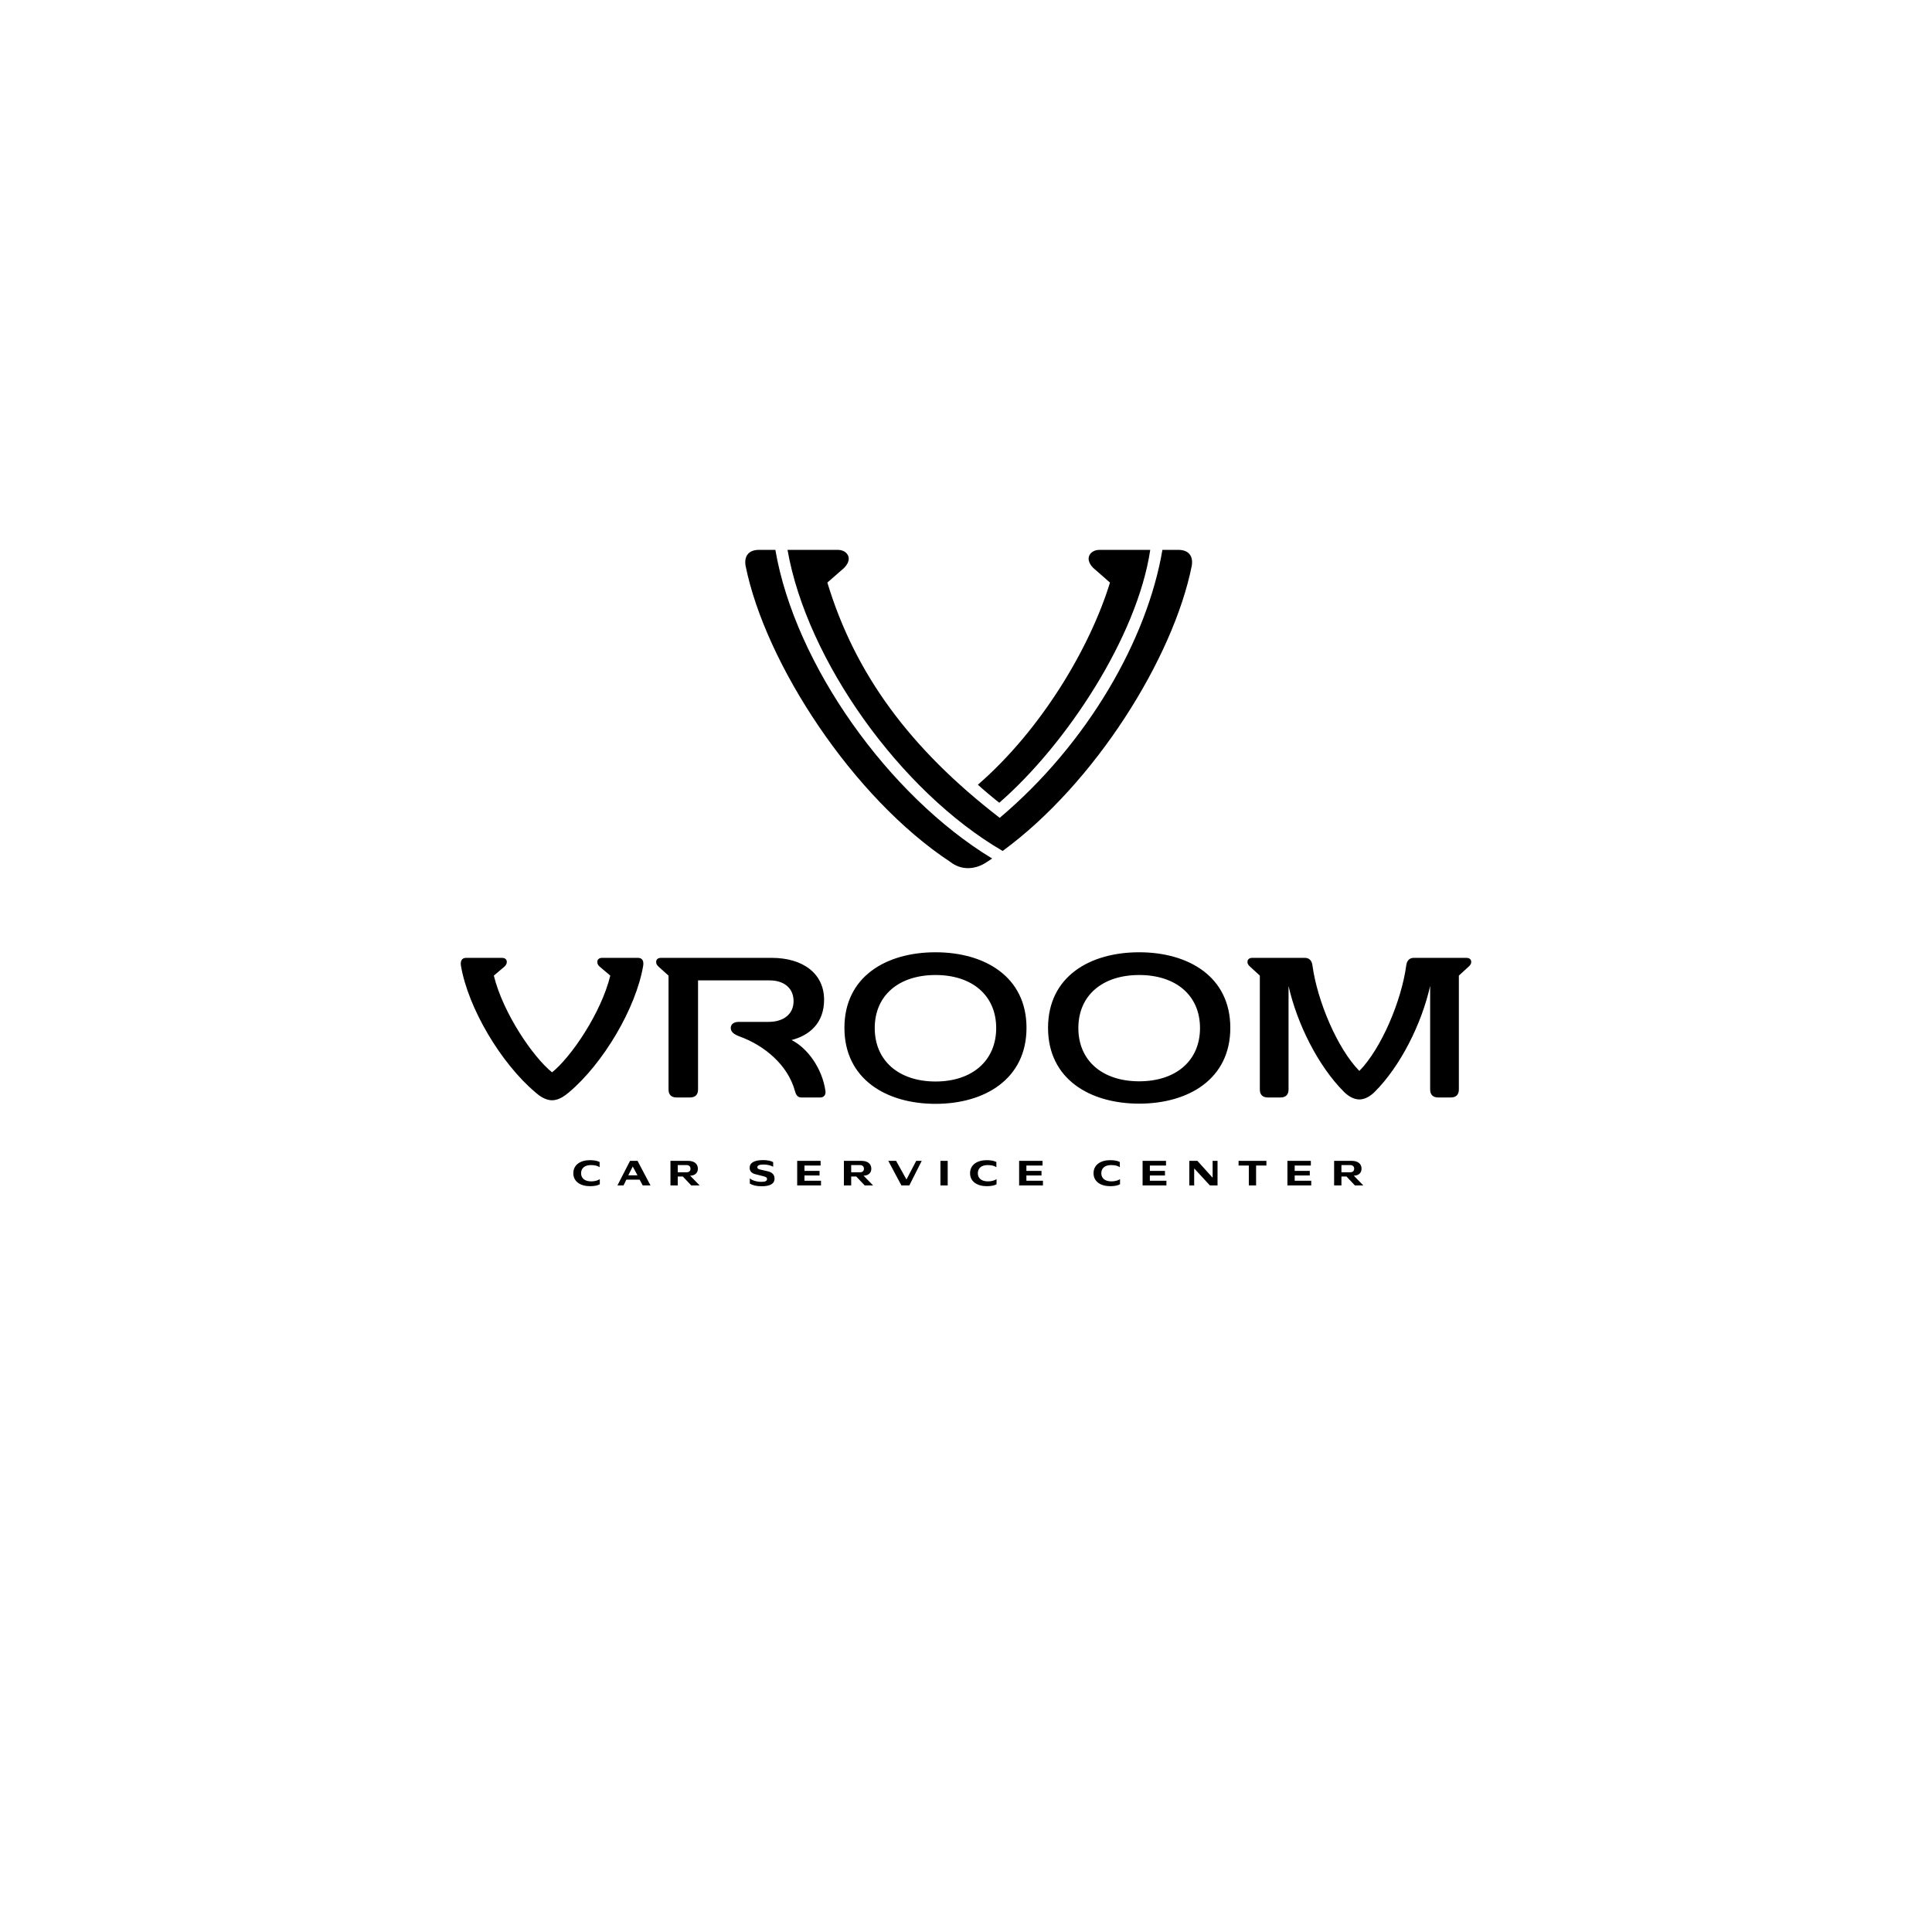 <?xml version="1.0" encoding="UTF-8" standalone="no"?> <svg xmlns="http://www.w3.org/2000/svg" xmlns:xlink="http://www.w3.org/1999/xlink" xmlns:serif="http://www.serif.com/" width="100%" height="100%" viewBox="0 0 600 600" version="1.1" xml:space="preserve" style="fill-rule:evenodd;clip-rule:evenodd;stroke-linejoin:round;stroke-miterlimit:2;"> <rect x="0" y="0" width="600" height="600" style="fill:white;"></rect> <g transform="matrix(1,0,0,1,178.05,364.323)"> <path d="M0,0.034C0,2.661 2.236,4.057 5.213,4.057C6.478,4.057 7.58,3.85 8.223,3.458L8.223,1.877C7.514,2.334 6.554,2.563 5.551,2.563C3.61,2.563 2.41,1.637 2.41,0.045C2.41,-1.558 3.577,-2.496 5.442,-2.496C6.653,-2.496 7.536,-2.289 8.168,-1.831L8.168,-3.456C7.481,-3.827 6.413,-4.023 5.148,-4.023C2.236,-4.023 0,-2.605 0,0.034M13.699,3.828L15.596,3.828L16.468,2.028L20.601,2.028L21.55,3.828L23.971,3.828L19.947,-3.805L17.613,-3.805L13.699,3.828ZM17.068,0.688L18.453,-2.049L19.936,0.688L17.068,0.688ZM30.166,-3.805L30.166,3.828L32.434,3.828L32.434,1.059L34.015,1.059L36.633,3.828L39.239,3.828L36.273,0.787L36.502,0.787C37.69,0.699 38.683,0.012 38.683,-1.373C38.683,-2.987 37.396,-3.805 35.706,-3.805L30.166,-3.805ZM32.434,-2.496L35.149,-2.496C35.902,-2.496 36.393,-2.082 36.393,-1.384C36.393,-0.62 35.902,-0.26 35.149,-0.26L32.434,-0.26L32.434,-2.496ZM62.065,-1.973L62.065,-3.412C61.378,-3.816 60.254,-4.045 58.956,-4.045C56.208,-4.045 54.758,-3.216 54.758,-1.646C54.758,-0.479 55.555,0.089 56.546,0.339C57.299,0.536 58.106,0.732 58.782,0.906C59.578,1.103 60.156,1.234 60.156,1.833C60.156,2.52 59.469,2.706 58.357,2.706C57.026,2.706 55.533,2.291 54.813,1.626L54.813,3.25C55.642,3.742 56.732,4.079 58.488,4.079C60.658,4.079 62.49,3.567 62.49,1.67C62.49,0.372 61.596,-0.26 60.494,-0.544C59.753,-0.729 58.956,-0.904 58.313,-1.046C57.604,-1.187 57.146,-1.351 57.146,-1.831C57.146,-2.431 57.91,-2.671 59.109,-2.671C60.287,-2.671 61.399,-2.365 62.065,-1.973M69.524,3.828L76.918,3.828L76.918,2.367L71.782,2.367L71.782,0.732L76.471,0.732L76.471,-0.686L71.782,-0.686L71.782,-2.354L76.798,-2.354L76.798,-3.805L69.524,-3.805L69.524,3.828ZM84.03,-3.805L84.03,3.828L86.297,3.828L86.297,1.059L87.879,1.059L90.496,3.828L93.102,3.828L90.136,0.787L90.365,0.787C91.554,0.699 92.546,0.012 92.546,-1.373C92.546,-2.987 91.259,-3.805 89.569,-3.805L84.03,-3.805ZM86.297,-2.496L89.013,-2.496C89.765,-2.496 90.256,-2.082 90.256,-1.384C90.256,-0.62 89.765,-0.26 89.013,-0.26L86.297,-0.26L86.297,-2.496ZM101.892,3.828L104.346,3.828L108.199,-3.805L106.487,-3.805L103.463,1.975L100.243,-3.805L97.823,-3.805L101.892,3.828ZM114.009,3.828L116.267,3.828L116.267,-3.805L114.009,-3.805L114.009,3.828ZM123.213,0.034C123.213,2.661 125.449,4.057 128.426,4.057C129.691,4.057 130.793,3.85 131.436,3.458L131.436,1.877C130.727,2.334 129.768,2.563 128.764,2.563C126.823,2.563 125.623,1.637 125.623,0.045C125.623,-1.558 126.79,-2.496 128.655,-2.496C129.866,-2.496 130.749,-2.289 131.382,-1.831L131.382,-3.456C130.695,-3.827 129.626,-4.023 128.361,-4.023C125.449,-4.023 123.213,-2.605 123.213,0.034M138.449,3.828L145.843,3.828L145.843,2.367L140.706,2.367L140.706,0.732L145.396,0.732L145.396,-0.686L140.706,-0.686L140.706,-2.354L145.723,-2.354L145.723,-3.805L138.449,-3.805L138.449,3.828ZM161.558,0.034C161.558,2.661 163.794,4.057 166.771,4.057C168.036,4.057 169.137,3.85 169.781,3.458L169.781,1.877C169.072,2.334 168.112,2.563 167.109,2.563C165.168,2.563 163.968,1.637 163.968,0.045C163.968,-1.558 165.135,-2.496 167,-2.496C168.21,-2.496 169.094,-2.289 169.726,-1.831L169.726,-3.456C169.039,-3.827 167.97,-4.023 166.705,-4.023C163.794,-4.023 161.558,-2.605 161.558,0.034M176.793,3.828L184.187,3.828L184.187,2.367L179.051,2.367L179.051,0.732L183.74,0.732L183.74,-0.686L179.051,-0.686L179.051,-2.354L184.067,-2.354L184.067,-3.805L176.793,-3.805L176.793,3.828ZM191.299,3.828L192.814,3.828L192.814,-1.471L197.7,3.828L200.066,3.828L200.066,-3.805L198.539,-3.805L198.539,1.419L193.817,-3.805L191.299,-3.805L191.299,3.828ZM209.783,3.828L212.041,3.828L212.041,-2.354L215.247,-2.354L215.247,-3.805L206.6,-3.805L206.6,-2.354L209.783,-2.354L209.783,3.828ZM221.769,3.828L229.163,3.828L229.163,2.367L224.026,2.367L224.026,0.732L228.716,0.732L228.716,-0.686L224.026,-0.686L224.026,-2.354L229.043,-2.354L229.043,-3.805L221.769,-3.805L221.769,3.828ZM236.274,-3.805L236.274,3.828L238.542,3.828L238.542,1.059L240.123,1.059L242.74,3.828L245.347,3.828L242.38,0.787L242.609,0.787C243.798,0.699 244.791,0.012 244.791,-1.373C244.791,-2.987 243.504,-3.805 241.813,-3.805L236.274,-3.805ZM238.542,-2.496L241.257,-2.496C242.01,-2.496 242.5,-2.082 242.5,-1.384C242.5,-0.62 242.01,-0.26 241.257,-0.26L238.542,-0.26L238.542,-2.496Z" style="fill-rule:nonzero;"></path> </g> <g transform="matrix(1,0,0,1,311.379,176.888)"> <path d="M0,87.385C28.651,66.418 53.004,27.479 58.734,-1.172C59.255,-4.298 57.693,-6.121 54.567,-6.121L49.618,-6.121C44.93,21.618 26.437,54.046 -0.912,77.097C-28.781,55.609 -45.841,32.427 -54.437,4.037L-49.227,-0.521C-48.316,-1.433 -47.795,-2.475 -47.795,-3.386C-47.795,-4.819 -49.097,-6.121 -51.181,-6.121L-66.809,-6.121C-60.818,28.13 -31.776,68.892 0,87.385M-16.279,90.771C-12.763,93.506 -8.465,93.245 -4.819,90.771L-3.256,89.729C-35.293,70.325 -64.465,29.562 -70.585,-6.121L-75.664,-6.121C-78.79,-6.121 -80.353,-4.298 -79.832,-1.172C-73.711,29.172 -46.493,70.846 -16.279,90.771M-1.042,72.408C19.795,54.306 41.804,20.837 45.841,-6.121L30.083,-6.121C28,-6.121 26.697,-4.819 26.697,-3.386C26.697,-2.475 27.218,-1.433 28.13,-0.521L33.339,4.037C27.088,24.353 11.981,49.748 -7.684,66.808C-6.772,67.72 -1.953,71.757 -1.042,72.408" style="fill-rule:nonzero;"></path> </g> <g transform="matrix(1,0,0,1,422.158,297.101)"> <path d="M0,44.344C1.92,44.344 3.654,43.105 4.769,41.99C12.82,33.939 19.323,20.871 21.987,9.103L21.987,41.247C21.987,42.858 22.854,43.725 24.464,43.725L28.428,43.725C30.038,43.725 30.905,42.858 30.905,41.247L30.905,5.883L33.878,3.158C34.559,2.538 34.745,2.167 34.745,1.609C34.745,0.866 34.188,0.371 33.259,0.371L16.908,0.371C15.607,0.371 14.74,1.176 14.554,2.786C13.068,13.749 6.813,28.551 0,35.487C-6.813,28.551 -13.068,13.749 -14.555,2.786C-14.74,1.176 -15.607,0.371 -16.908,0.371L-33.259,0.371C-34.188,0.371 -34.745,0.866 -34.745,1.609C-34.745,2.167 -34.559,2.538 -33.878,3.158L-30.905,5.883L-30.905,41.247C-30.905,42.858 -30.038,43.725 -28.428,43.725L-24.464,43.725C-22.854,43.725 -21.987,42.858 -21.987,41.247L-21.987,9.103C-19.323,20.871 -12.82,33.939 -4.769,41.99C-3.654,43.105 -1.92,44.344 0,44.344M-250.709,44.592C-248.418,44.592 -246.498,42.981 -245.445,42.114C-234.792,33.134 -224.635,15.978 -222.405,2.786C-222.22,1.548 -222.529,0.371 -224.016,0.371L-235.164,0.371C-236.093,0.371 -236.65,0.866 -236.65,1.609C-236.65,2.167 -236.526,2.6 -235.845,3.158L-232.625,5.883C-235.474,17.527 -244.826,31.214 -250.709,35.921C-256.593,31.214 -265.945,17.527 -268.794,5.883L-265.573,3.158C-264.954,2.6 -264.768,2.167 -264.768,1.609C-264.768,0.866 -265.326,0.371 -266.255,0.371L-277.403,0.371C-278.889,0.371 -279.199,1.548 -279.013,2.786C-276.784,15.978 -266.564,33.134 -255.912,42.114C-254.921,42.981 -253.001,44.592 -250.709,44.592M-212.062,43.725L-207.851,43.725C-206.241,43.725 -205.374,42.858 -205.374,41.247L-205.374,7.369L-183.139,7.369C-178.742,7.369 -175.707,9.723 -175.707,13.81C-175.707,17.836 -178.804,20.252 -183.449,20.252L-192.739,20.252C-194.04,20.252 -195.216,20.809 -195.216,22.172C-195.216,23.472 -193.978,24.215 -192.491,24.773C-184.811,27.56 -177.503,33.567 -175.274,41.743C-175.026,42.734 -174.53,43.725 -173.354,43.725L-167.408,43.725C-166.355,43.725 -165.674,42.981 -165.798,41.805C-166.789,34.62 -171.434,28.365 -176.326,25.888C-170.814,24.463 -166.231,20.685 -166.231,13.377C-166.231,5.326 -172.672,0.371 -182.52,0.371L-216.893,0.371C-217.822,0.371 -218.38,0.866 -218.38,1.609C-218.38,2.167 -218.256,2.538 -217.575,3.158L-214.54,5.883L-214.54,41.247C-214.54,42.858 -213.673,43.725 -212.062,43.725M-131.61,45.707C-116.374,45.707 -103.368,38.027 -103.368,22.11C-103.368,6.193 -116.374,-1.363 -131.61,-1.363C-146.97,-1.363 -159.914,6.193 -159.914,22.11C-159.914,38.027 -146.908,45.707 -131.61,45.707M-131.61,38.77C-143.006,38.77 -150.5,32.329 -150.5,22.172C-150.5,12.014 -143.006,5.697 -131.61,5.697C-120.276,5.697 -112.782,12.014 -112.782,22.172C-112.782,32.329 -120.276,38.77 -131.61,38.77M-68.375,45.645C-53.078,45.645 -40.071,38.027 -40.071,22.11C-40.071,6.193 -53.078,-1.363 -68.375,-1.363C-83.735,-1.363 -96.679,6.193 -96.679,22.11C-96.679,38.027 -83.673,45.645 -68.375,45.645M-68.375,38.708C-79.771,38.708 -87.265,32.329 -87.265,22.172C-87.265,12.014 -79.771,5.697 -68.375,5.697C-56.979,5.697 -49.485,12.014 -49.485,22.172C-49.485,32.329 -56.979,38.708 -68.375,38.708" style="fill-rule:nonzero;"></path> </g> </svg> 